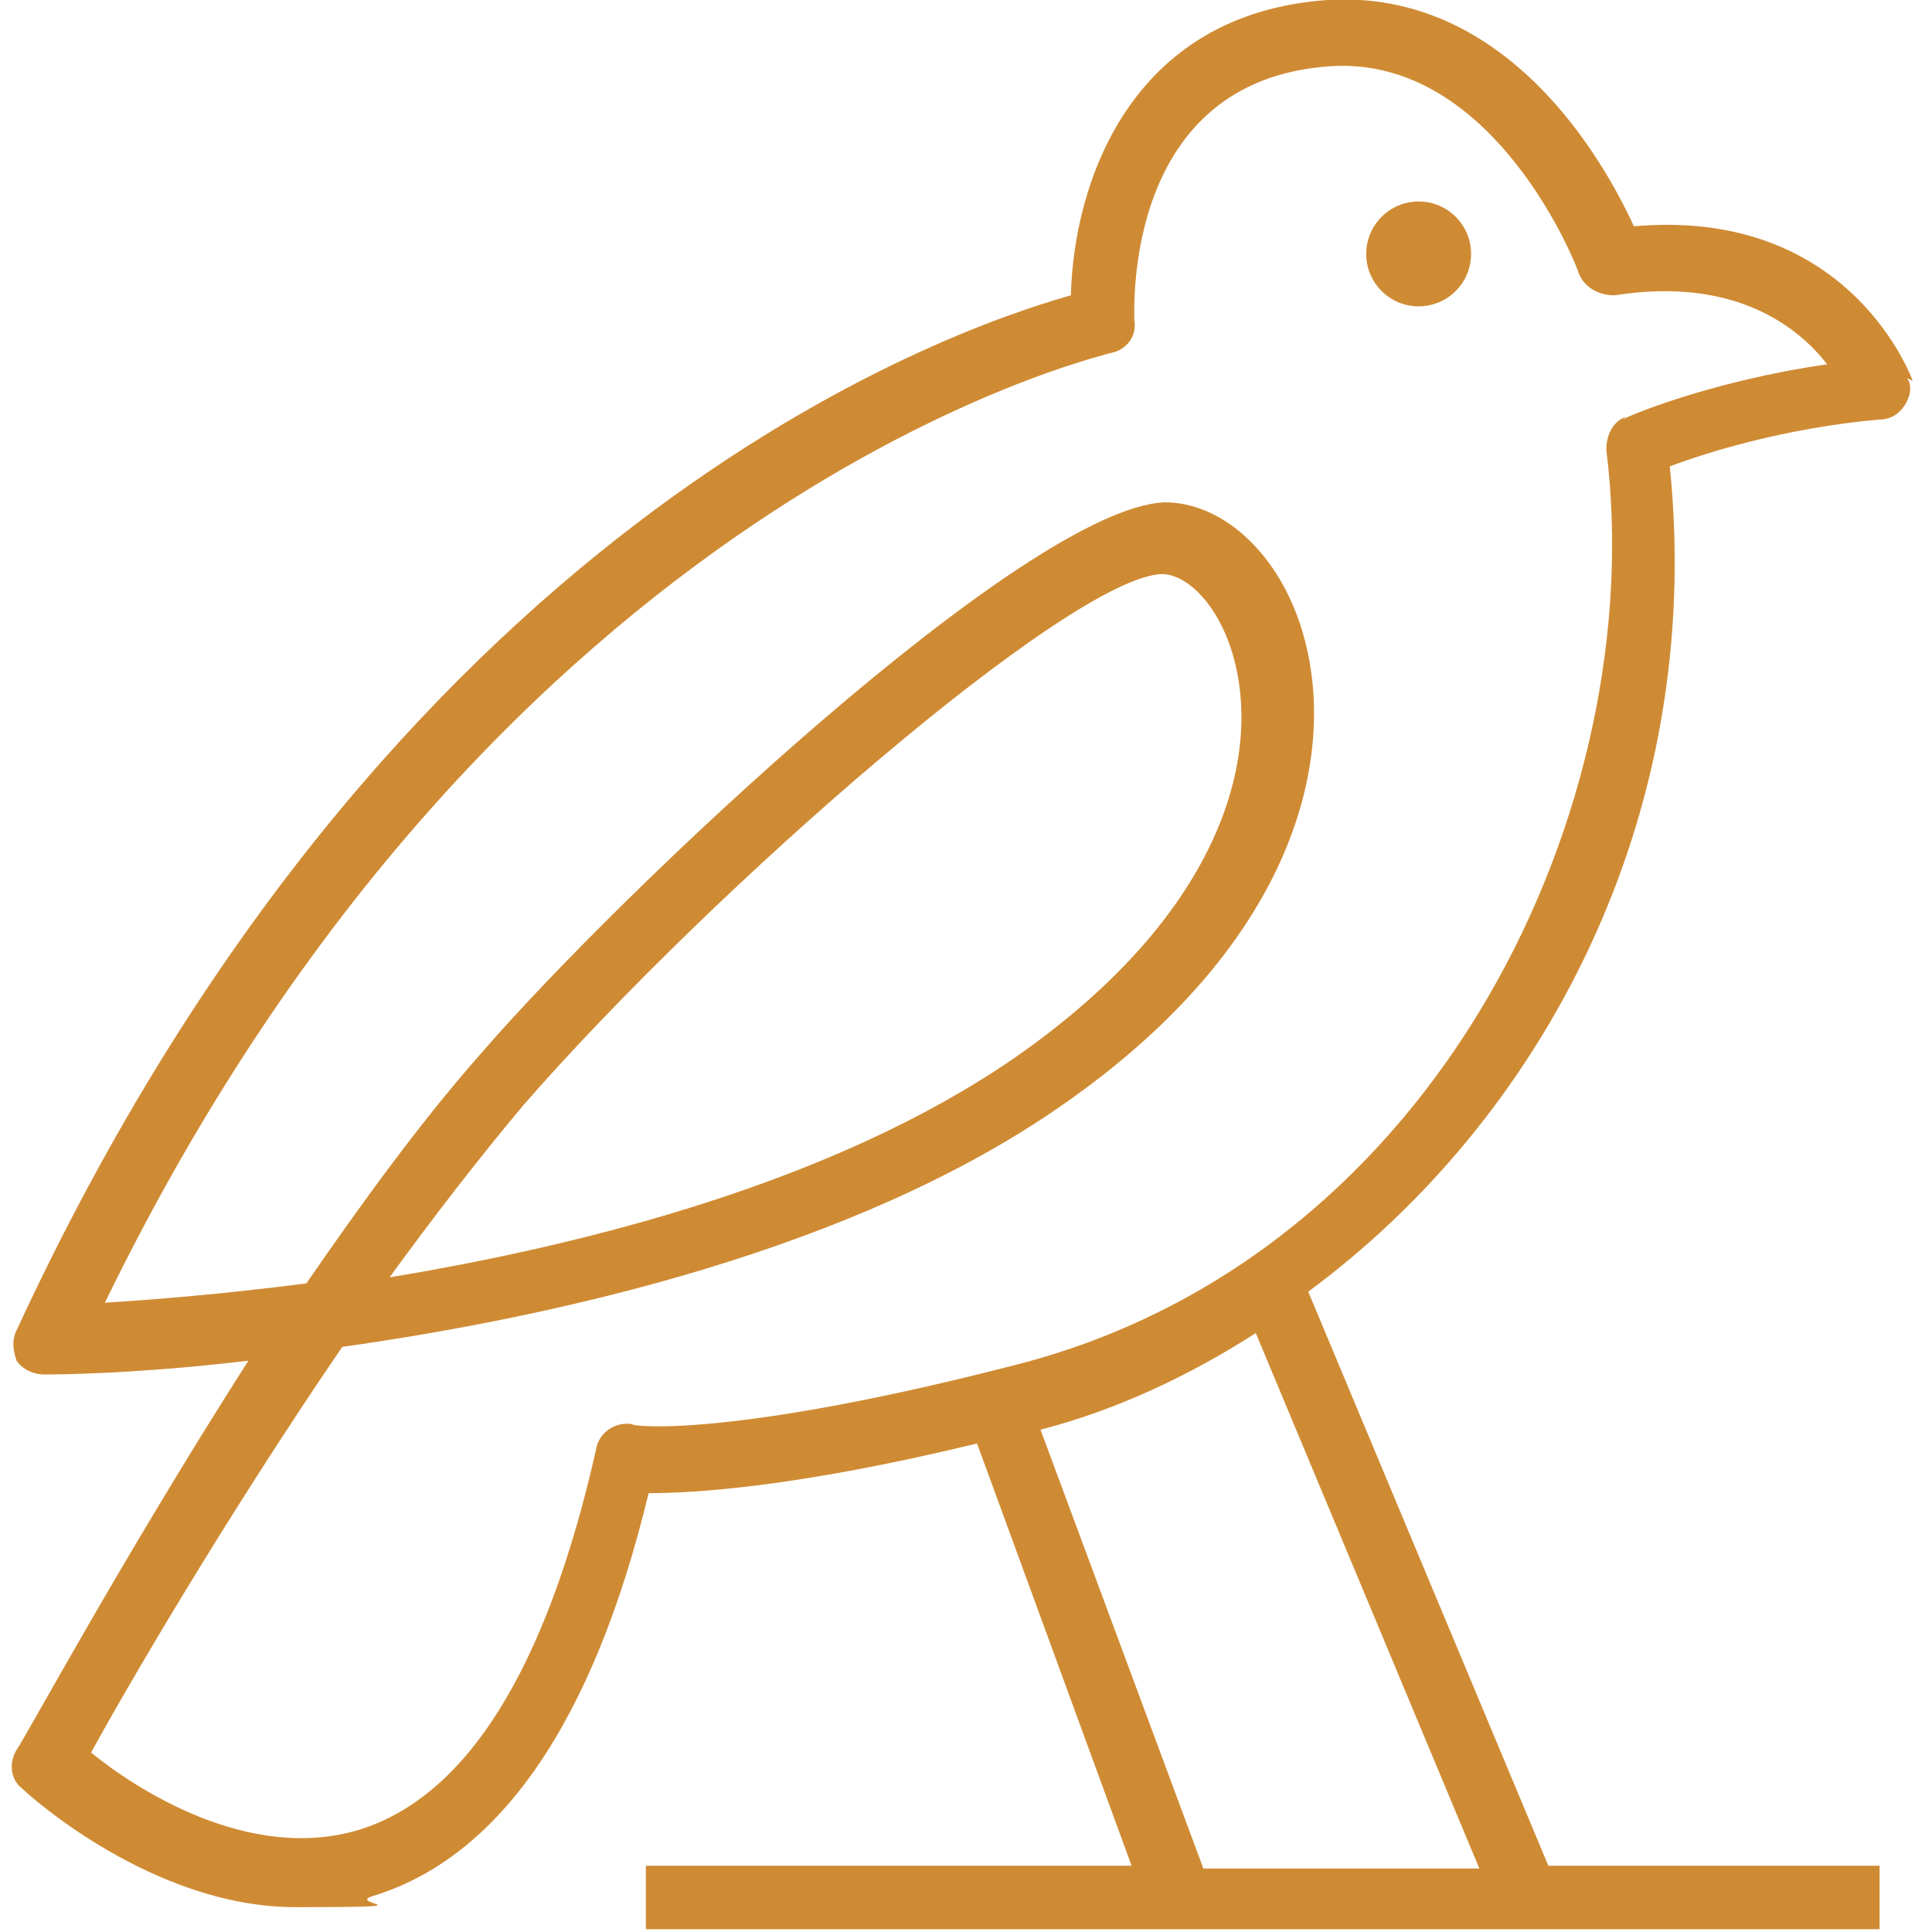 <svg viewBox="0 0 70 70" version="1.1" height="70" width="70" xmlns="http://www.w3.org/2000/svg" id="Layer_1">
  
  <defs>
    <style>
      .st0 {
        fill: #cf8b34;
      }
    </style>
  </defs>
  <path d="M69.3,13.8c0,0-2.2-6.3-10.1-5.6C58.1,5.8,54.6-.4,48.1,0c-7.2.5-9.2,6.7-9.3,10.7-4.6,1.3-24.7,8.3-38.2,37.5-.2.4-.1.8,0,1.1.2.3.6.5,1,.5.3,0,3.2,0,7.4-.5C4.4,56.5.9,63,.6,63.4c-.3.5-.2,1.1.2,1.4.2.2,4.7,4.3,9.9,4.3s1.8-.1,2.8-.4c4.6-1.4,8-6.3,10-14.6,1.6,0,5.3-.2,11.9-1.8l5.6,15.3h-17.6v2.3h44.7v-2.3h-12l-8.7-20.8c8.4-6.2,14.4-17.1,13.1-29.9,1.3-.5,4.2-1.4,7.6-1.7.4,0,.7-.2.9-.5.2-.3.3-.7.1-1ZM53.6,67.7h-10l-5.9-15.9c2.7-.7,5.3-1.9,7.8-3.5l8.1,19.4ZM58.9,15.1c-.5.2-.7.7-.7,1.2,1.6,12.8-6,29.1-21.2,33.1-10.4,2.7-14.1,2.3-14.1,2.2-.6-.1-1.2.3-1.3.9-1.8,8-4.7,12.6-8.6,13.8-4,1.2-8.1-1.5-9.7-2.8,1.2-2.2,4.8-8.4,9.1-14.7,7.8-1.1,18.5-3.5,26-8.7,8.7-6,10.2-13,8.7-17.5-.9-2.7-2.9-4.4-4.9-4.4-5,.2-19.7,14.1-24.8,20-2.2,2.5-4.3,5.4-6.3,8.3-3.1.4-5.7.6-7.3.7C18.1,17.8,40,12.9,40.2,12.8c.6-.1,1-.6.9-1.2,0-.4-.4-8.7,7.1-9.2,6-.4,9,7.4,9,7.5.2.5.7.8,1.3.8,4.4-.7,6.7,1.2,7.7,2.5-4.2.6-7.3,1.9-7.4,2ZM14.1,46.3c1.6-2.2,3.3-4.4,4.9-6.3,6.9-7.9,19.8-19.1,23.1-19.2,0,0,0,0,0,0,.8,0,1.9.9,2.5,2.7,1.2,3.7-.2,9.5-7.8,14.8-6.5,4.5-15.5,6.8-22.8,8Z" class="st0"></path>
  <circle r="1.9" cy="9.2" cx="51.4" class="st0"></circle>
</svg>